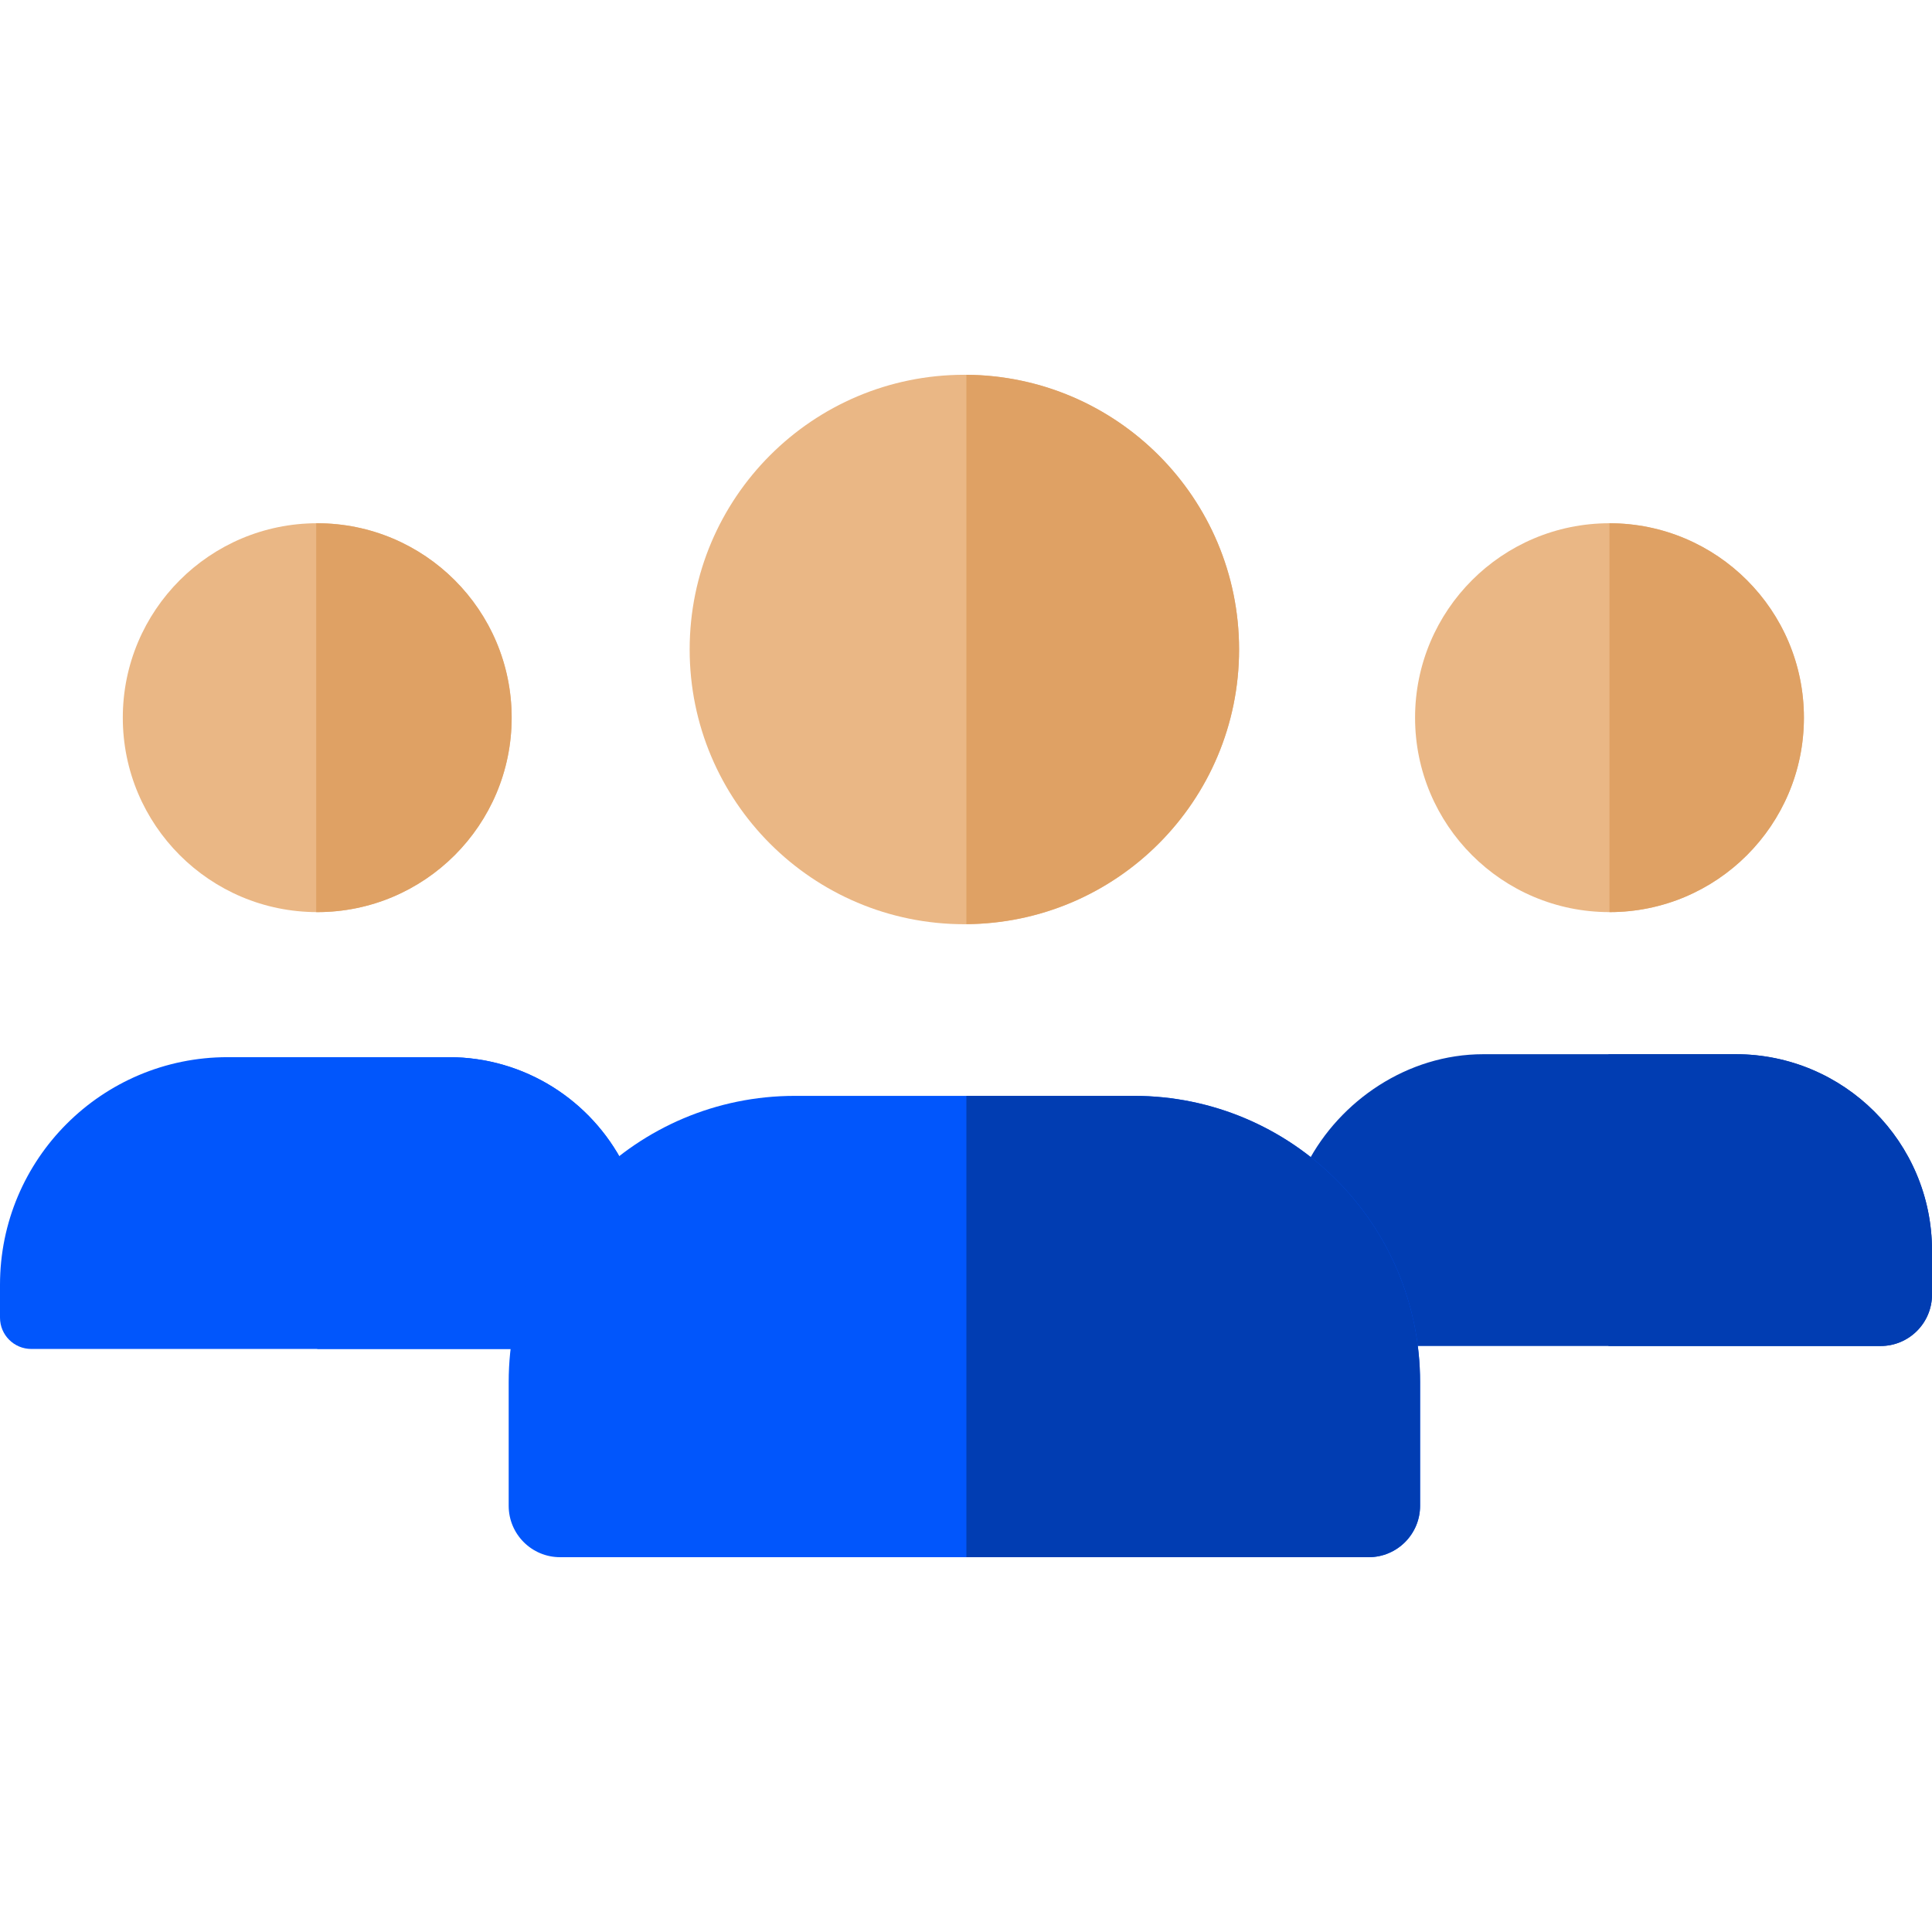 <svg xmlns="http://www.w3.org/2000/svg" width="64" height="64" viewBox="0 0 64 64" fill="none"><g clip-path="url(#clip0_5357_2346)"><path d="M17.123 44.686H1.037C0.464 44.686 0 44.222 0 43.649V42.561C0 38.397 3.376 35.02 7.54 35.02H14.865C17.393 35.02 19.584 36.463 20.66 38.57" fill="#0156FC"></path><path d="M14.865 35.02H10.509V44.686H17.123L20.66 38.57C19.584 36.463 17.393 35.02 14.865 35.02Z" fill="#0156FC"></path><path d="M43.304 38.54C44.388 36.46 46.627 34.922 49.135 34.922H57.497C61.089 34.922 64 37.834 64 41.425V42.885C64 43.826 63.237 44.588 62.297 44.588H46.876" fill="#013DB2"></path><path d="M31.946 30.616C36.972 30.616 41.046 26.541 41.046 21.515C41.046 16.489 36.972 12.415 31.946 12.415C26.92 12.415 22.846 16.489 22.846 21.515C22.846 26.541 26.92 30.616 31.946 30.616Z" fill="#EAB785"></path><path d="M45.339 51.584H18.553C17.613 51.584 16.851 50.822 16.851 49.882V45.784C16.851 40.548 21.096 36.302 26.333 36.302H37.559C42.796 36.302 47.042 40.548 47.042 45.784V49.882C47.042 50.822 46.279 51.584 45.339 51.584Z" fill="#0156FC"></path><path d="M53.316 30.215C56.873 30.215 59.757 27.331 59.757 23.774C59.757 20.217 56.873 17.333 53.316 17.333C49.759 17.333 46.876 20.217 46.876 23.774C46.876 27.331 49.759 30.215 53.316 30.215Z" fill="#EAB785"></path><path d="M10.509 30.215C14.066 30.215 16.95 27.331 16.95 23.774C16.95 20.217 14.066 17.333 10.509 17.333C6.952 17.333 4.068 20.217 4.068 23.774C4.068 27.331 6.952 30.215 10.509 30.215Z" fill="#EAB785"></path><path d="M32.013 12.415V30.612C37.008 30.576 41.046 26.517 41.046 21.514C41.046 16.51 37.008 12.451 32.013 12.415Z" fill="#DFA164"></path><path d="M37.559 36.302H32.013V51.584H45.339C46.279 51.584 47.042 50.822 47.042 49.882V45.784C47.042 40.548 42.796 36.302 37.559 36.302Z" fill="#013DB2"></path><path d="M53.316 17.334V30.215C56.873 30.215 59.757 27.331 59.757 23.774C59.757 20.217 56.873 17.334 53.316 17.334Z" fill="#DFA164"></path><path d="M57.497 34.922H53.282V44.588H62.297C63.238 44.588 64 43.826 64 42.885V41.425C64 37.834 61.089 34.922 57.497 34.922Z" fill="#013DB2"></path><path d="M10.509 17.334C10.497 17.334 10.486 17.334 10.475 17.334V30.214C10.486 30.214 10.497 30.215 10.509 30.215C14.066 30.215 16.949 27.331 16.949 23.774C16.949 20.217 14.066 17.334 10.509 17.334Z" fill="#DFA164"></path></g><defs><clipPath id="clip0_5357_2346"><rect width="64" height="64" fill="white"></rect></clipPath></defs></svg>